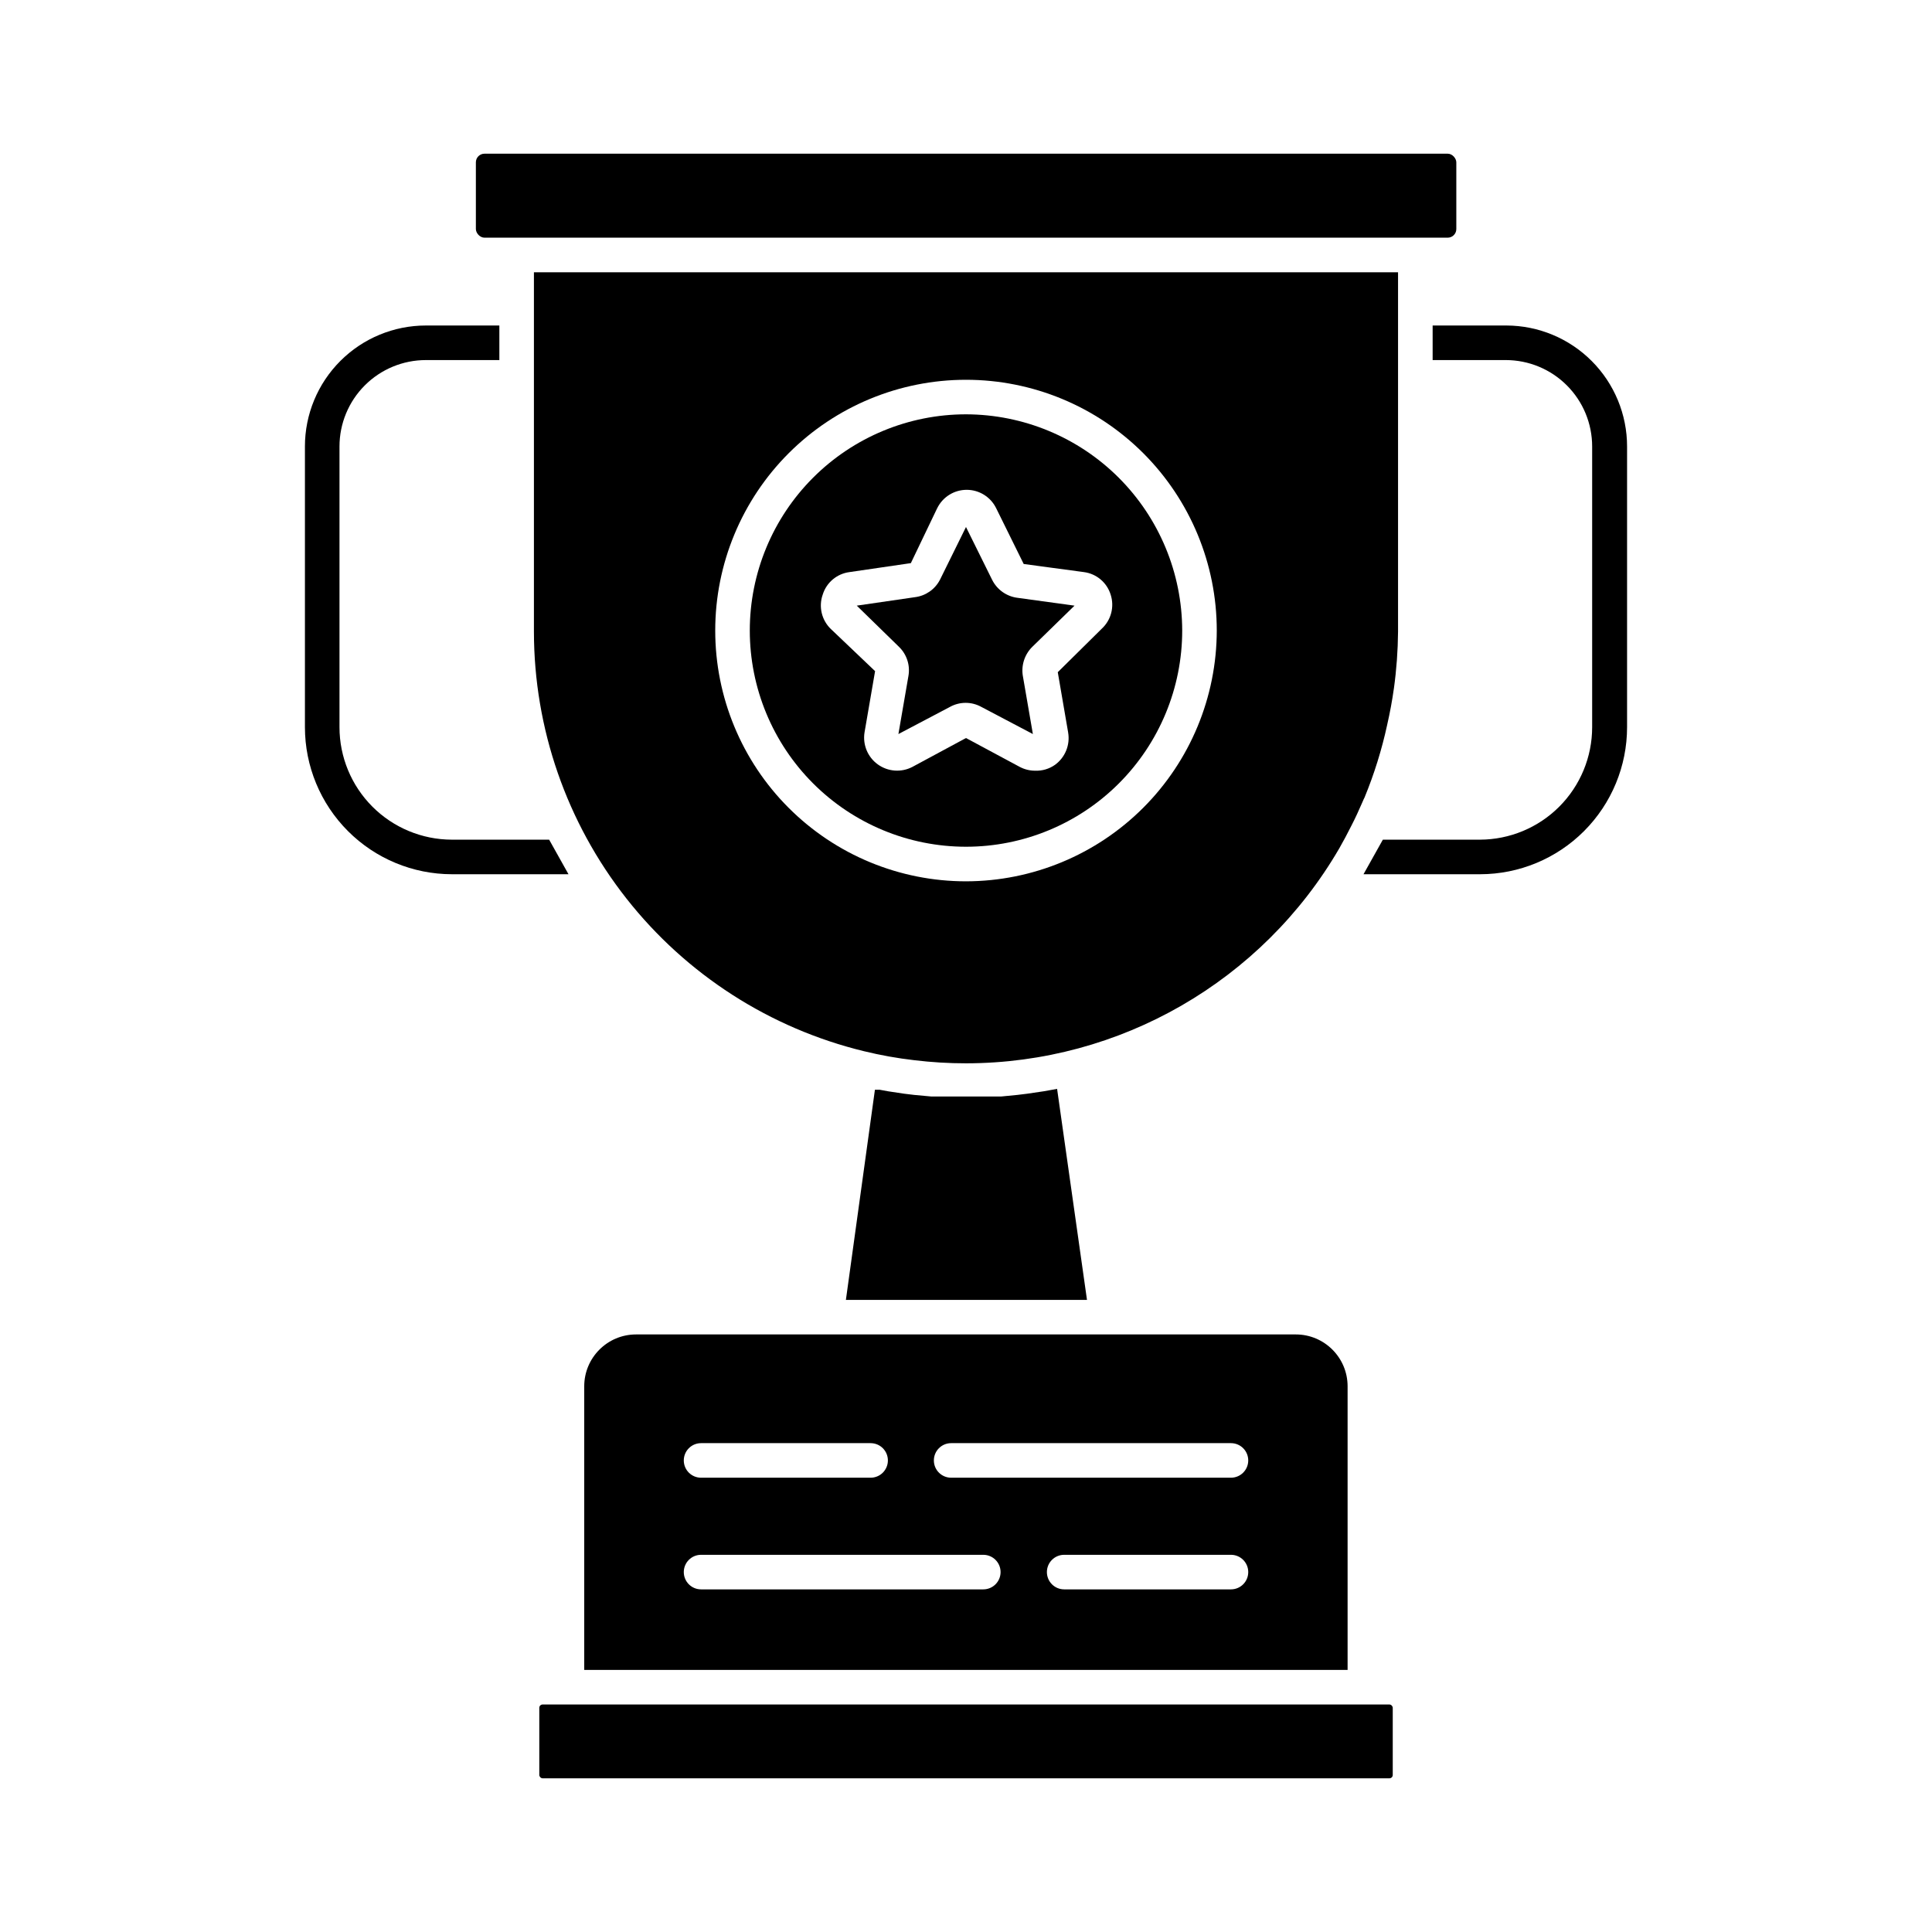 <?xml version="1.0" encoding="UTF-8"?>
<!-- Uploaded to: ICON Repo, www.iconrepo.com, Generator: ICON Repo Mixer Tools -->
<svg fill="#000000" width="800px" height="800px" version="1.1" viewBox="144 144 512 512" xmlns="http://www.w3.org/2000/svg">
 <g>
  <path d="m312.57 497.64c-7.59 0-13.742 6.152-13.742 13.742v75.16h202.3v-75.16c0-7.59-6.148-13.742-13.738-13.742zm92.012 67.559h-74.793c-2.527 0-4.578-2.051-4.578-4.582 0-2.527 2.051-4.578 4.578-4.578h74.793c2.531 0 4.582 2.051 4.582 4.578 0 2.531-2.051 4.582-4.582 4.582zm65.543 0h-44.109c-2.527 0-4.578-2.051-4.578-4.582 0-2.527 2.051-4.578 4.578-4.578h44.199c2.531 0 4.582 2.051 4.582 4.578 0 2.531-2.051 4.582-4.582 4.582zm-74.062-38.75h74.152c2.531 0 4.582 2.051 4.582 4.582 0 2.527-2.051 4.578-4.582 4.578h-74.152c-2.527 0-4.578-2.051-4.578-4.578 0-2.531 2.051-4.582 4.578-4.582zm-16.762 4.582c0 1.215-0.484 2.379-1.344 3.238-0.855 0.859-2.023 1.34-3.238 1.34h-44.93c-2.527 0-4.578-2.051-4.578-4.578 0-2.531 2.051-4.582 4.578-4.582h44.93c2.531 0 4.582 2.051 4.582 4.582z"/>
  <path d="m406.91 297.63-6.914-13.969-6.914 14.016h-0.004c-1.312 2.516-3.777 4.227-6.594 4.578l-15.434 2.246 11.176 10.902h-0.004c2.078 1.996 3.023 4.898 2.519 7.738l-2.656 15.391 13.742-7.238c2.543-1.375 5.609-1.375 8.152 0l13.742 7.238-2.656-15.391h-0.004c-0.469-2.836 0.473-5.723 2.519-7.738l11.176-10.902-15.023-2.062c-2.941-0.344-5.512-2.152-6.824-4.809z"/>
  <path d="m511.61 336.11c0.734-3.207 1.328-6.414 1.785-9.664h0.004c0.688-4.977 1.055-9.996 1.098-15.023v-95.266h-229v95.266c0.023 25.652 8.66 50.551 24.523 70.703 15.863 20.156 38.031 34.402 62.957 40.457 4.387 1.07 8.84 1.867 13.328 2.383 4.559 0.551 9.148 0.828 13.738 0.824 40.754-0.043 78.41-21.742 98.887-56.977 1.098-1.922 2.152-3.894 3.16-5.91 1.098-2.106 2.062-4.258 3.023-6.457 0.148-0.375 0.316-0.742 0.504-1.098 2.562-6.223 4.57-12.66 5.996-19.238zm-111.61 41.449c-17.629 0-34.531-7-46.992-19.465-12.465-12.461-19.465-29.367-19.465-46.992s7-34.527 19.465-46.992c12.461-12.461 29.363-19.465 46.992-19.465 17.625 0 34.527 7.004 46.992 19.465 12.461 12.465 19.465 29.367 19.465 46.992-0.027 17.621-7.035 34.508-19.492 46.969-12.457 12.457-29.348 19.465-46.965 19.488z"/>
  <path d="m400 253.8c-15.199 0-29.77 6.039-40.516 16.785-10.746 10.742-16.781 25.316-16.781 40.512 0 15.199 6.035 29.77 16.781 40.516 10.746 10.746 25.316 16.781 40.516 16.781 15.195 0 29.77-6.035 40.512-16.781 10.746-10.746 16.785-25.316 16.785-40.516-0.027-15.188-6.07-29.746-16.809-40.488-10.742-10.738-25.301-16.781-40.488-16.809zm35.953 56.84-11.633 11.496 2.75 15.984h-0.004c0.566 3.285-0.781 6.606-3.481 8.566-1.535 1.086-3.387 1.633-5.266 1.555-1.422 0.004-2.82-0.34-4.078-1.008l-14.242-7.648-14.199 7.648c-2.938 1.535-6.488 1.281-9.176-0.66-2.684-1.938-4.043-5.227-3.512-8.5l2.793-16.215-11.68-11.129v0.004c-2.473-2.356-3.336-5.941-2.195-9.16 0.988-3.191 3.742-5.516 7.051-5.957l16.305-2.383 6.961-14.52 0.004 0.004c1.453-3.004 4.496-4.91 7.832-4.91 3.332 0 6.375 1.906 7.828 4.91l7.281 14.746 15.984 2.152h0.004c3.309 0.441 6.062 2.766 7.051 5.957 1.055 3.227 0.125 6.773-2.379 9.066z"/>
  <path d="m287.79 595.71h224.43c0.48 0 0.871 0.48 0.871 0.871v17.816c0 0.48-0.391 0.871-0.871 0.871h-224.43c-0.48 0-0.871-0.48-0.871-0.871v-17.816c0-0.48 0.391-0.871 0.871-0.871z"/>
  <path d="m272.4 184.73h255.25c1.266 0 2.289 1.266 2.289 2.289v17.68c0 1.266-1.023 2.289-2.289 2.289h-255.25c-1.266 0-2.289-1.266-2.289-2.289v-17.68c0-1.266 1.023-2.289 2.289-2.289z"/>
  <path d="m422.9 432.79-2.336 0.414-4.352 0.641-2.609 0.32-4.258 0.414h-2.609-5.266-2.519-5.586-2.609l-4.496-0.418-2.656-0.32-4.258-0.641-2.246-0.41h-1.238l-7.691 55.691h63.891l-7.922-55.922z"/>
  <path d="m575.19 262.32v74.383c0 10.328-4.102 20.234-11.402 27.543-7.297 7.309-17.199 11.422-27.527 11.434h-30.918l5.129-9.16h25.695c7.898-0.012 15.473-3.16 21.055-8.75 5.582-5.59 8.715-13.168 8.715-21.066v-74.383c0-6.074-2.41-11.898-6.707-16.191-4.293-4.297-10.117-6.707-16.191-6.707h-19.375v-9.16h19.559c8.484 0.023 16.617 3.41 22.609 9.422 5.992 6.008 9.359 14.148 9.359 22.637z"/>
  <path d="m224.81 262.32v74.383c0 10.328 4.102 20.234 11.402 27.543 7.297 7.309 17.199 11.422 27.531 11.434h30.914l-5.129-9.16h-25.785c-7.902-0.012-15.473-3.16-21.055-8.75-5.582-5.59-8.719-13.168-8.719-21.066v-74.383c0-6.074 2.414-11.898 6.711-16.191 4.293-4.297 10.117-6.707 16.191-6.707h19.465v-9.16h-19.465c-8.504 0-16.656 3.375-22.672 9.391-6.012 6.012-9.391 14.164-9.391 22.668z"/>
 </g>
</svg>